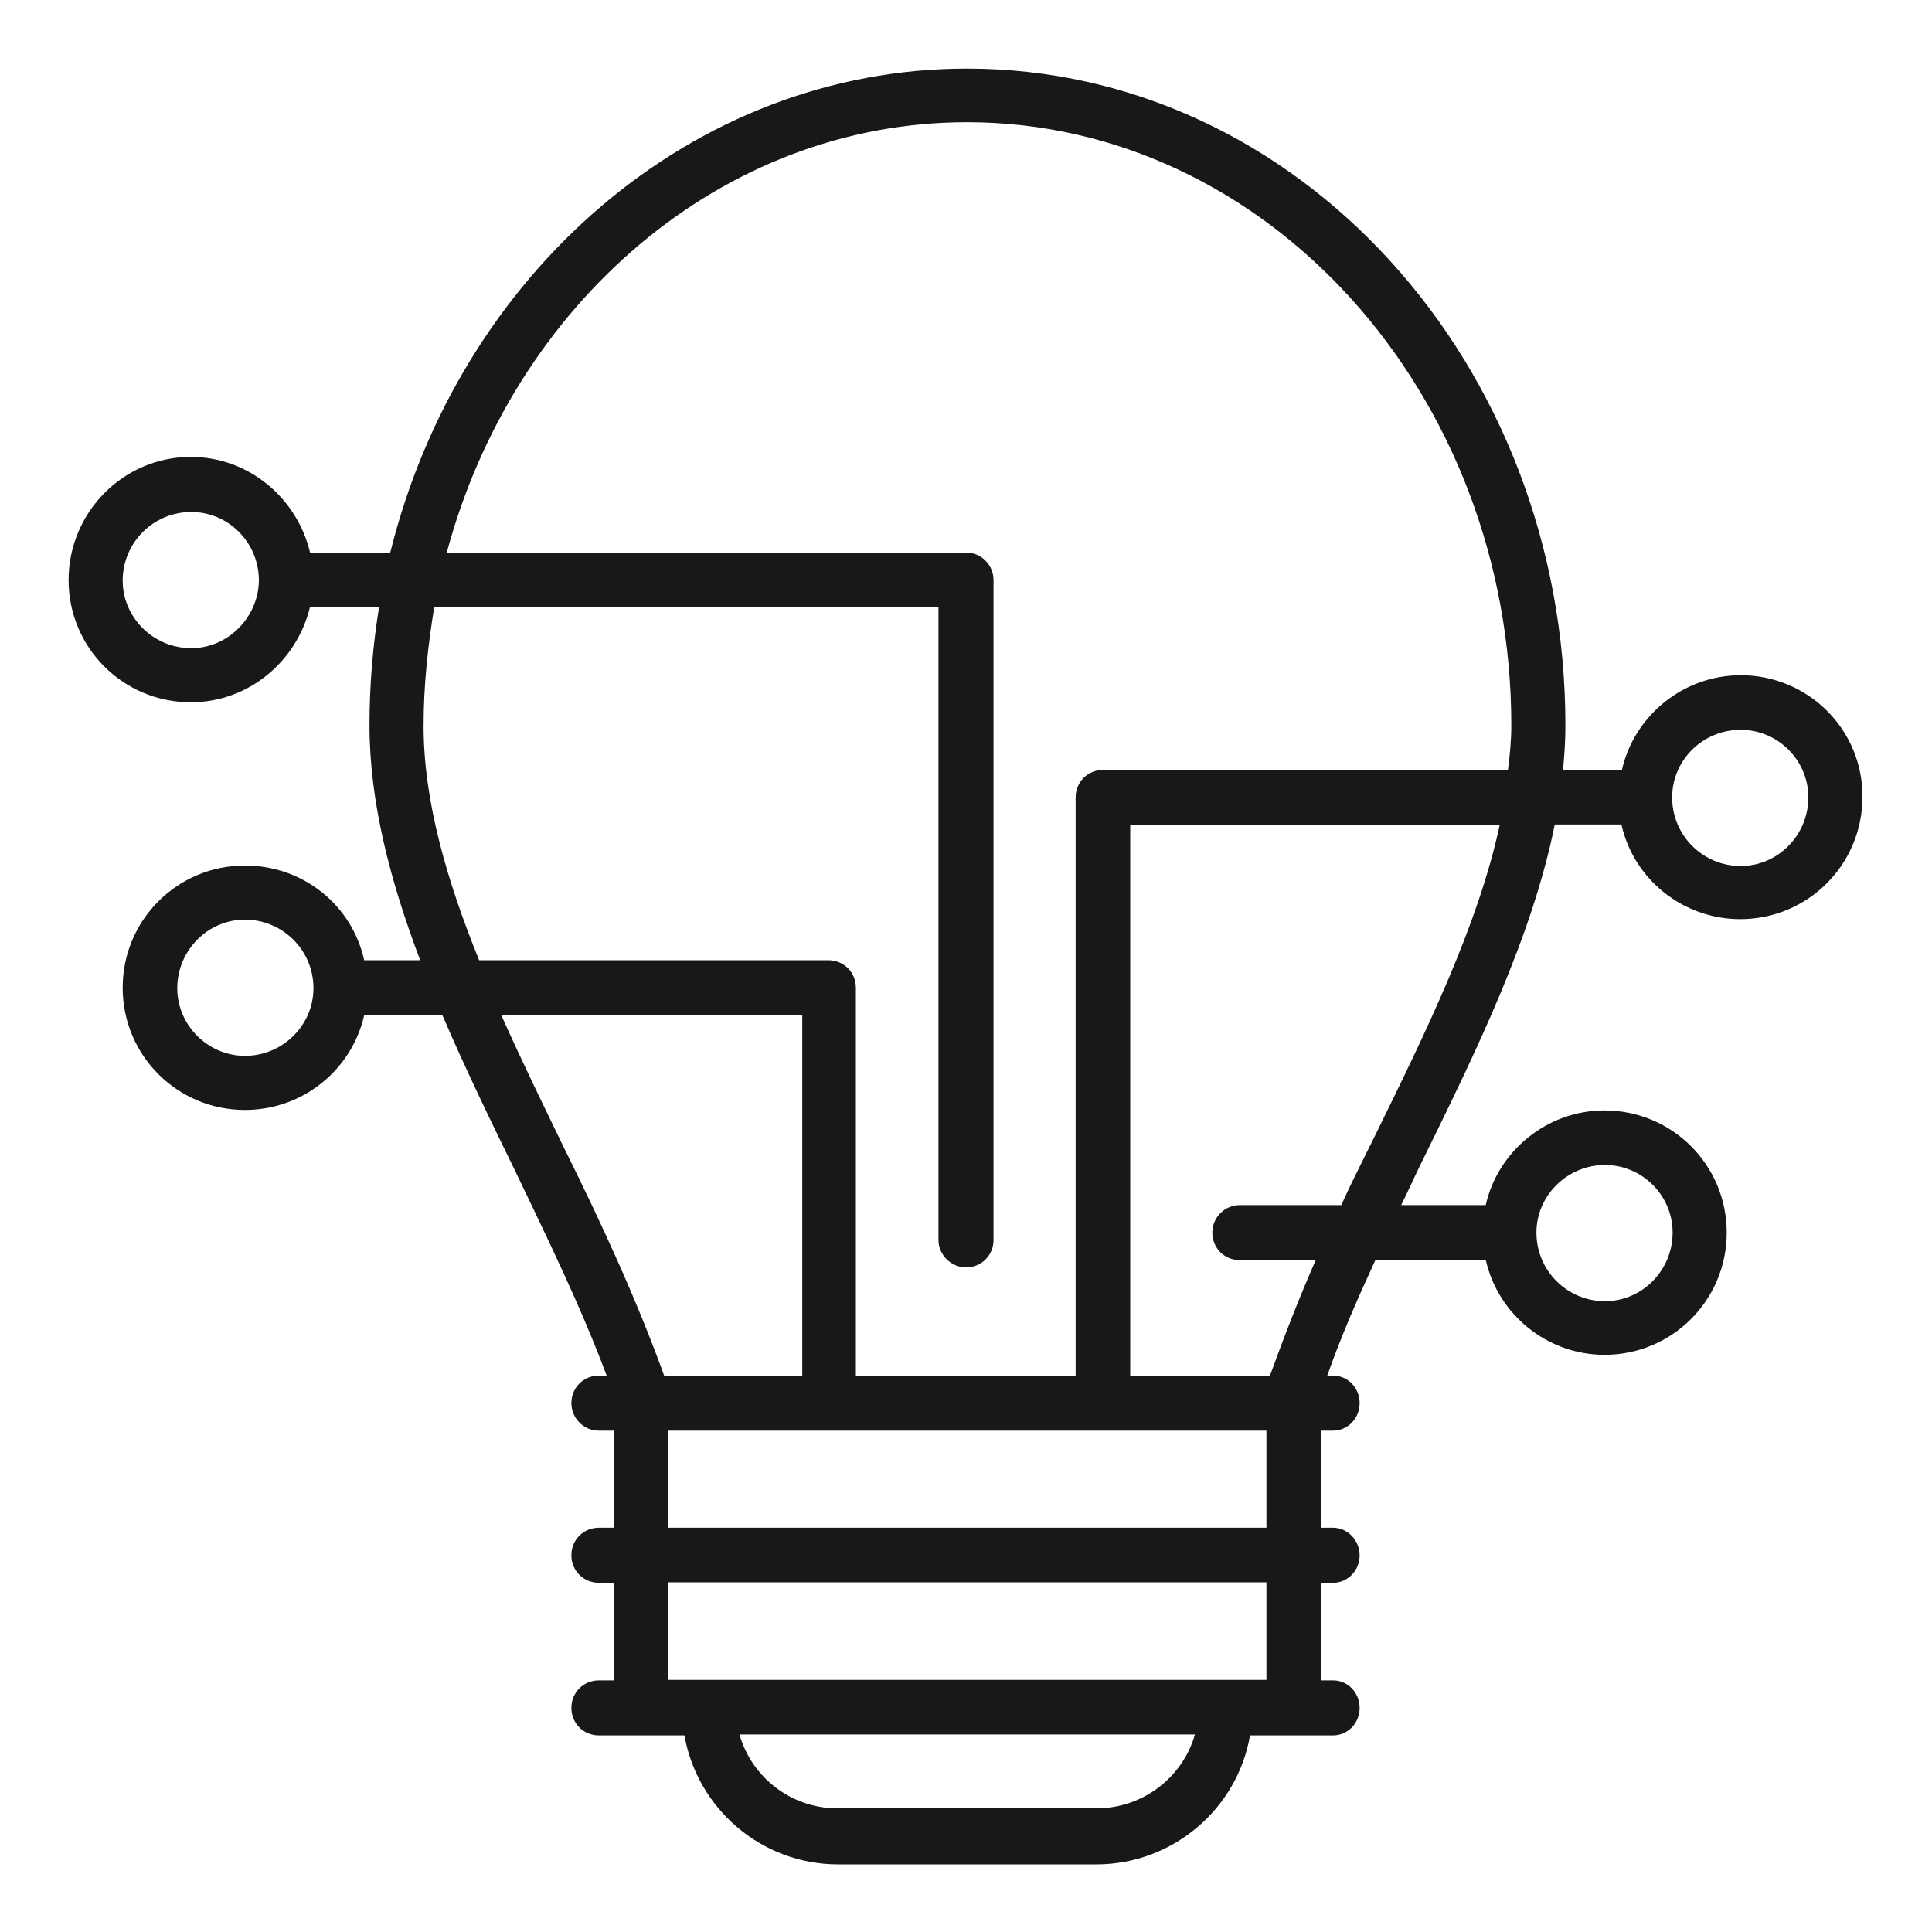 <?xml version="1.0" encoding="UTF-8"?>
<!-- Generator: Adobe Illustrator 28.0.0, SVG Export Plug-In . SVG Version: 6.00 Build 0)  -->
<svg xmlns="http://www.w3.org/2000/svg" xmlns:xlink="http://www.w3.org/1999/xlink" version="1.1" id="Calque_1" x="0px" y="0px" viewBox="0 0 400 400" style="enable-background:new 0 0 400 400;" xml:space="preserve">
<style type="text/css">
	.st0{fill:#1A171B;}
</style>
<g>
	<path class="st0" d="M360.4,139.8c-12,0-22.1,8.5-24.6,19.6h-12.2c0.3-3,0.5-6.2,0.5-9.2c0-75.1-55.4-136-123.9-136   c-56.9,0-105.1,42.5-119.4,100.2H64.2c-2.7-11.3-12.7-19.8-24.7-19.8c-14,0-25.3,11.5-25.3,25.5c0,14,11.3,25.3,25.3,25.3   c12,0,22-8.5,24.7-19.8h14.3c-1.3,8-2,16.1-2,24.6c0,15.8,4.3,32.3,10.5,48.6H75.4c-2.5-11.3-12.5-19.6-24.7-19.6   c-14,0-25.3,11.3-25.3,25.3s11.3,25.3,25.3,25.3c12.2,0,22.2-8.5,24.7-19.6h16.2c4.6,10.7,9.8,21.5,15,32.1   c6.8,14.2,13.7,28.3,19,42.5H124c-3.2,0-5.7,2.5-5.7,5.7c0,3.1,2.5,5.7,5.7,5.7h3.2v20.1H124c-3.2,0-5.7,2.5-5.7,5.7   c0,3.2,2.5,5.7,5.7,5.7h3.2v20.2H124c-3.2,0-5.7,2.5-5.7,5.7s2.5,5.7,5.7,5.7h8.7h9c2.7,15.2,16,26.7,31.8,26.7H227   c15.8,0,29.2-11.5,31.8-26.7h9h8.2c3,0,5.5-2.5,5.5-5.7s-2.5-5.7-5.5-5.7h-2.5v-20.2h2.5c3,0,5.5-2.5,5.5-5.7   c0-3.1-2.5-5.7-5.5-5.7h-2.5v-20.1h2.5c3,0,5.5-2.5,5.5-5.7c0-3.2-2.5-5.7-5.5-5.7h-1.2c2.8-8,6.3-16,10-24h22.8   c2.5,11.3,12.7,19.7,24.6,19.7c14,0,25.3-11.3,25.3-25.3c0-14-11.3-25.3-25.3-25.3c-12,0-22.1,8.5-24.6,19.6h-17.5   c1.5-3,2.8-6,4.3-9c11.3-23,22.8-46.5,27.5-69.8h13.8c2.5,11.3,12.7,19.6,24.6,19.6c14,0,25.3-11.3,25.3-25.3   C385.7,151.1,374.4,139.8,360.4,139.8z M39.6,134.2c-7.8,0-14.2-6.3-14.2-14c0-7.8,6.3-14.2,14.2-14.2c7.7,0,14,6.3,14,14.2   C53.5,127.8,47.2,134.2,39.6,134.2z M50.7,218.6c-7.6,0-14-6.3-14-14c0-7.8,6.3-14.2,14-14.2c7.8,0,14.2,6.3,14.2,14.2   C64.9,212.2,58.6,218.6,50.7,218.6z M332.3,241.2c7.7,0,14,6.3,14,14c0,7.8-6.3,14.2-14,14.2c-7.8,0-14.2-6.3-14.2-14.2   C318.1,247.5,324.5,241.2,332.3,241.2z M87.7,150.3c0-8.5,0.9-16.6,2.2-24.6h104.4v131c0,3.2,2.7,5.7,5.7,5.7   c3.2,0,5.7-2.5,5.7-5.7V120.1c0-3.1-2.5-5.7-5.7-5.7H92.5c13.8-51.4,56.9-89.1,107.7-89.1c62.1,0,112.7,56.1,112.7,124.9   c0,3-0.3,6.2-0.7,9.2h-83.8c-3.2,0-5.7,2.5-5.7,5.7v119.7h-45.5v-80.3c0-3.2-2.5-5.7-5.7-5.7H99.2   C92.5,182.3,87.7,165.8,87.7,150.3z M103.8,210.2h62.3v74.6h-28.6c-5.7-15.8-13.1-31.8-20.8-47.3   C112.3,228.4,107.8,219.2,103.8,210.2z M227,374.4h-53.6c-9.7,0-17.8-6.5-20.3-15.3h94.3C244.9,367.9,236.7,374.4,227,374.4z    M262.2,347.8h-8.5H146.8h-8.5v-20.2h123.9V347.8z M262.2,316.3H138.3v-20.1h123.9V316.3z M284.5,235.5c-2.3,4.7-4.7,9.3-6.8,14   h-21c-3.1,0-5.7,2.5-5.7,5.7c0,3.2,2.5,5.7,5.7,5.7h15.7c-3.5,8-6.6,16-9.5,24H234V170.8h76.5C306,191.6,295.5,213.1,284.5,235.5z    M360.4,179.3c-7.8,0-14.2-6.3-14.2-14.2c0-7.7,6.3-14,14.2-14c7.7,0,14,6.3,14,14C374.4,172.9,368.1,179.3,360.4,179.3z"></path>
</g>
</svg>
